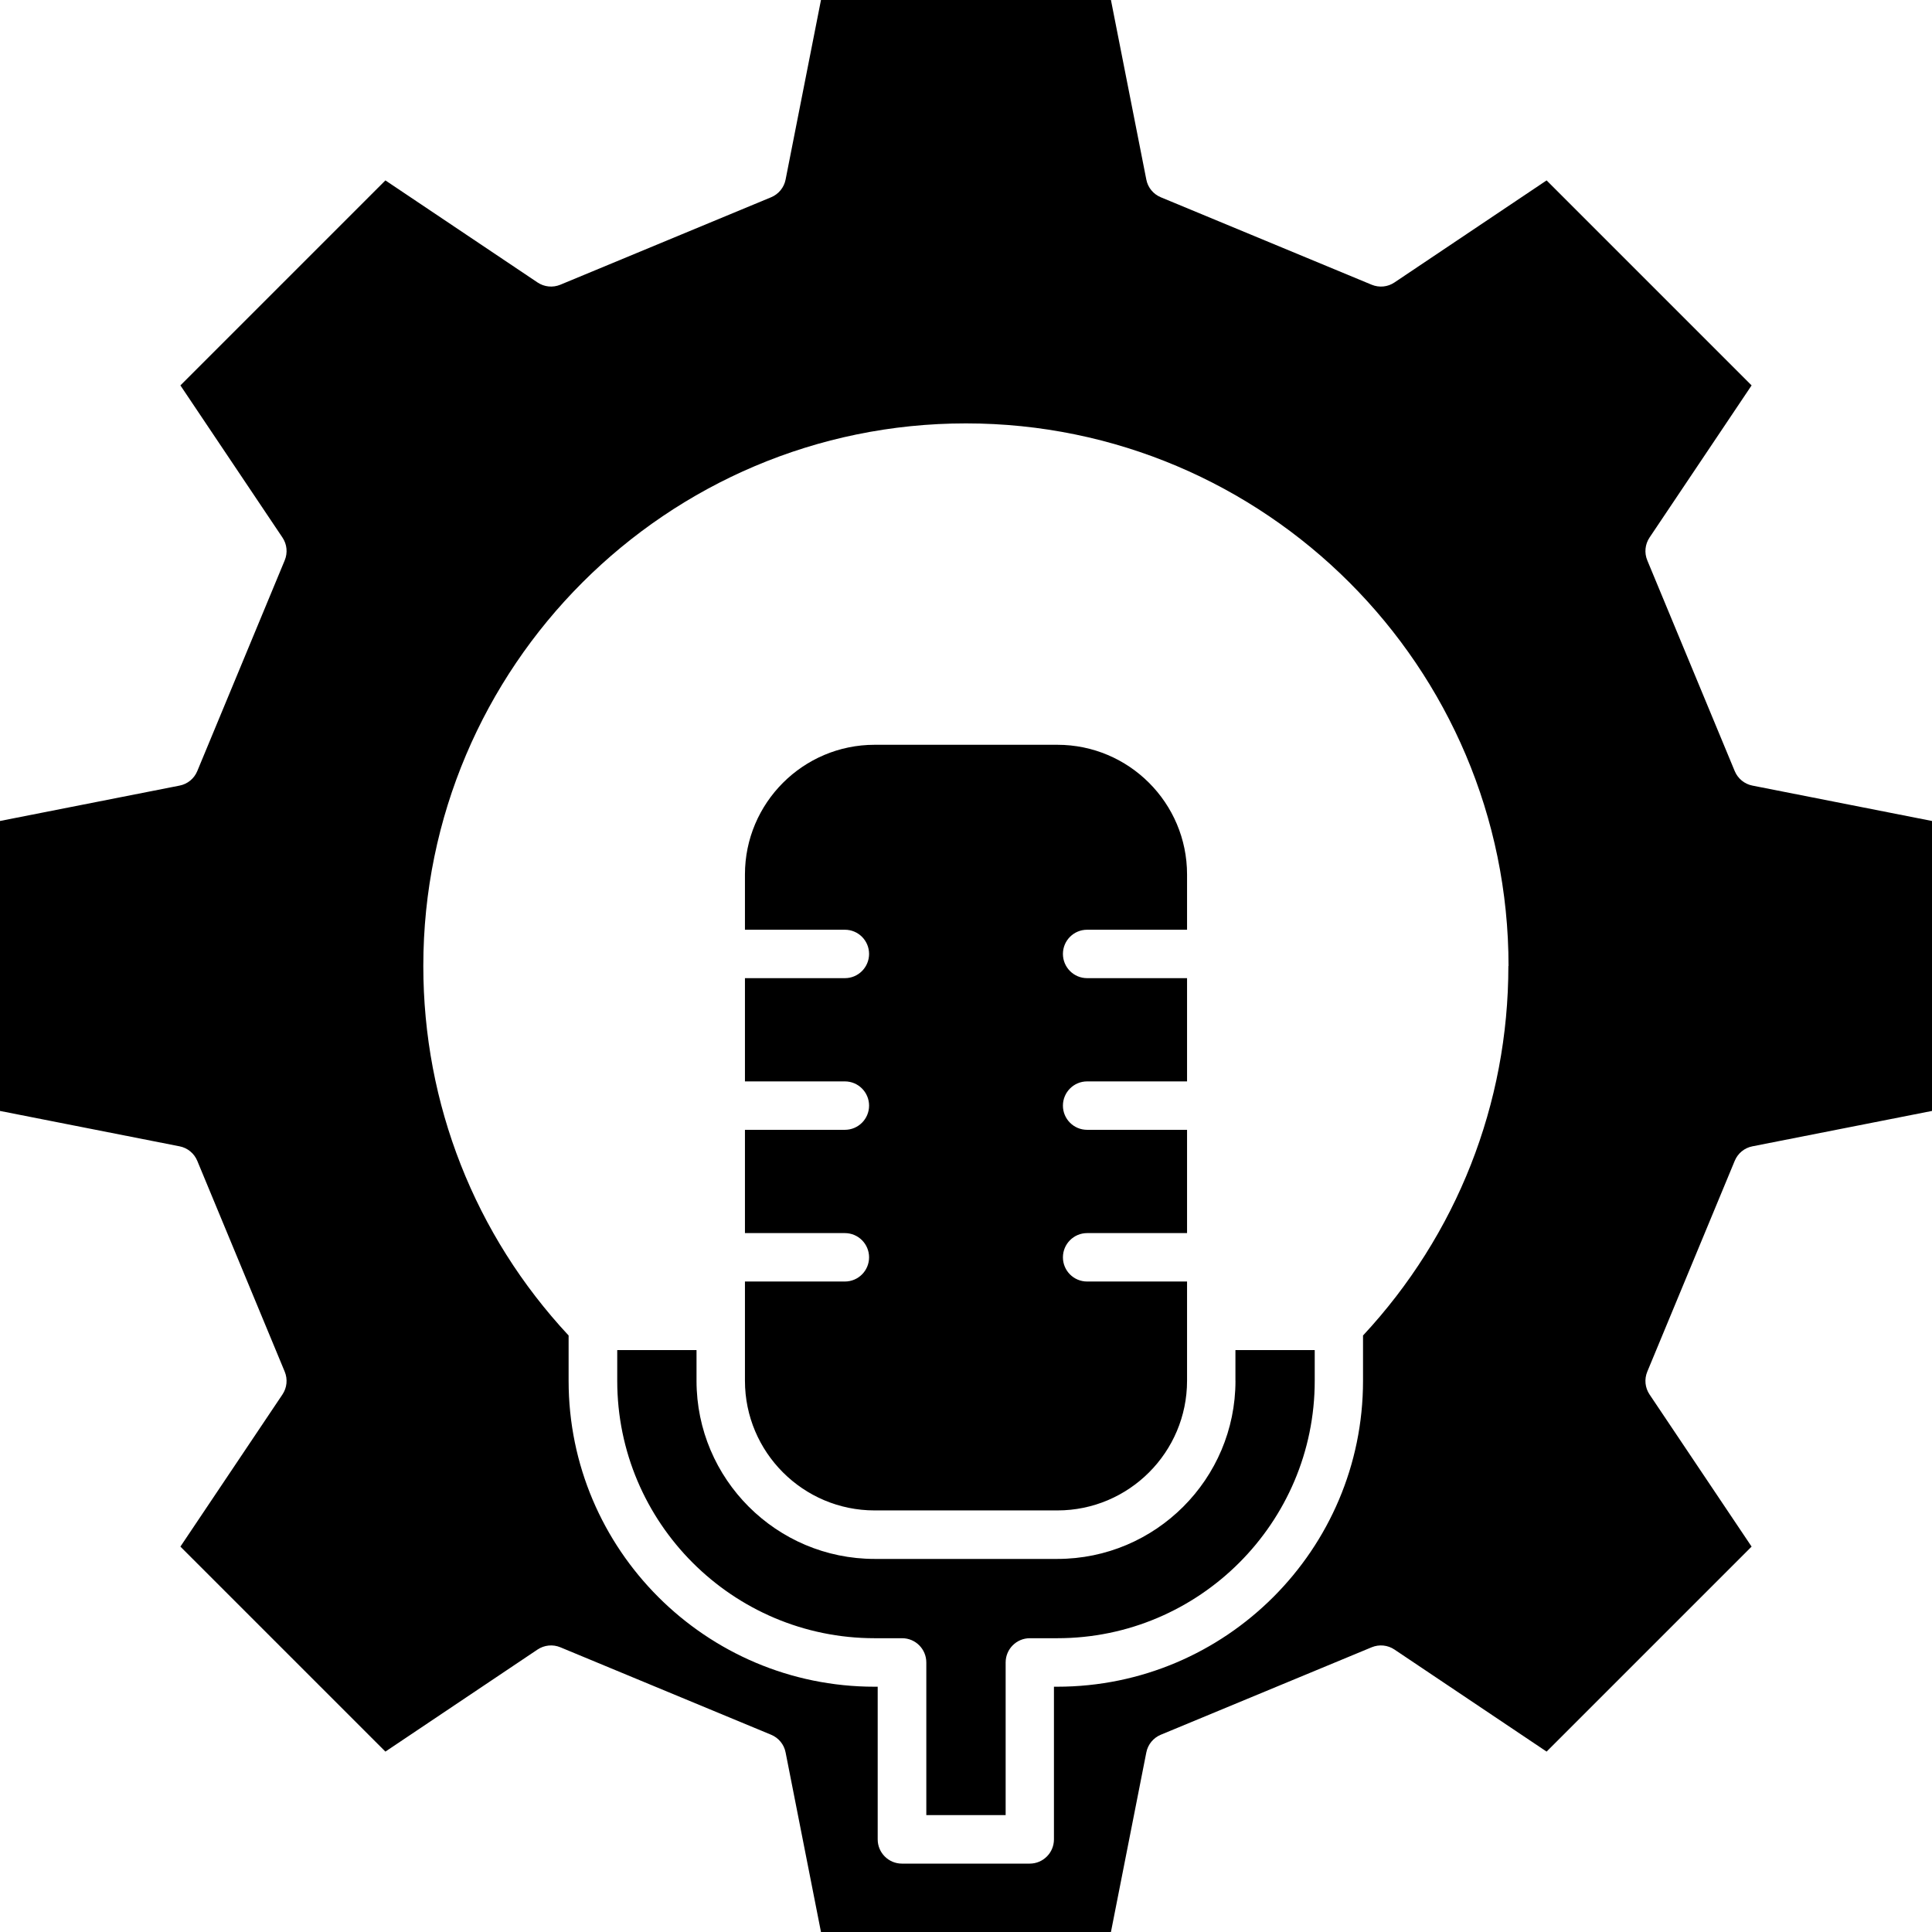 <?xml version="1.0" encoding="UTF-8"?> <svg xmlns="http://www.w3.org/2000/svg" width="48" height="48" viewBox="0 0 48 48" fill="none"><path d="M21.592 31.238C21.592 30.906 21.323 30.636 20.991 30.636H18.508V28.07H20.991C21.323 28.07 21.592 27.801 21.592 27.469C21.592 27.137 21.323 26.867 20.991 26.867H18.508V24.302H20.991C21.323 24.302 21.592 24.032 21.592 23.7C21.592 23.368 21.323 23.099 20.991 23.099H18.508V21.726C18.508 19.95 19.952 18.504 21.73 18.504H26.27C28.046 18.504 29.492 19.948 29.492 21.726V23.099H27.009C26.677 23.099 26.408 23.368 26.408 23.7C26.408 24.032 26.677 24.302 27.009 24.302H29.492V26.867H27.009C26.677 26.867 26.408 27.137 26.408 27.469C26.408 27.801 26.677 28.07 27.009 28.07H29.492V30.636H27.009C26.677 30.636 26.408 30.906 26.408 31.238C26.408 31.57 26.677 31.839 27.009 31.839H29.492V34.304C29.492 36.08 28.048 37.526 26.27 37.526H21.73C19.954 37.526 18.508 36.082 18.508 34.304V31.839H20.991C21.323 31.839 21.592 31.57 21.592 31.238ZM30.695 34.306C30.695 36.746 28.711 38.731 26.27 38.731H21.73C19.29 38.731 17.305 36.746 17.305 34.306V33.542H15.335V34.306C15.335 37.834 18.204 40.701 21.73 40.701H22.413C22.745 40.701 23.014 40.971 23.014 41.303V45.096H24.985V41.303C24.985 40.971 25.254 40.701 25.586 40.701H26.269C29.794 40.701 32.664 37.832 32.664 34.306V33.542H30.694V34.306H30.695ZM43.539 19.518L48 20.397V27.601L43.539 28.48C43.34 28.518 43.176 28.654 43.099 28.84L40.926 34.079C40.849 34.266 40.87 34.478 40.983 34.646L43.518 38.425L38.425 43.518L34.646 40.983C34.478 40.87 34.266 40.849 34.079 40.926L28.84 43.099C28.654 43.176 28.518 43.342 28.48 43.539L27.601 48H20.397L19.518 43.539C19.48 43.34 19.344 43.176 19.158 43.099L13.921 40.926C13.735 40.849 13.522 40.87 13.354 40.983L9.575 43.518L4.482 38.425L7.017 34.646C7.13 34.478 7.151 34.266 7.074 34.079L4.901 28.84C4.824 28.654 4.658 28.518 4.461 28.48L0 27.601V20.397L4.461 19.518C4.66 19.48 4.824 19.344 4.901 19.158L7.074 13.921C7.151 13.735 7.131 13.522 7.017 13.354L4.482 9.575L9.575 4.482L13.354 7.017C13.522 7.13 13.735 7.151 13.921 7.074L19.158 4.901C19.344 4.824 19.48 4.658 19.518 4.461L20.397 0H27.601L28.48 4.461C28.518 4.66 28.654 4.824 28.84 4.901L34.079 7.074C34.266 7.151 34.478 7.131 34.646 7.017L38.425 4.482L43.518 9.575L40.983 13.354C40.87 13.522 40.849 13.735 40.926 13.921L43.099 19.158C43.176 19.344 43.342 19.48 43.539 19.518ZM37.479 24C37.479 16.566 31.432 10.519 23.998 10.519C16.564 10.519 10.517 16.566 10.517 24C10.517 27.429 11.796 30.679 14.127 33.18V34.306C14.127 38.498 17.538 41.906 21.727 41.906H21.806V45.699C21.806 46.031 22.076 46.301 22.408 46.301H25.583C25.916 46.301 26.185 46.031 26.185 45.699V41.906H26.264C30.456 41.906 33.864 38.496 33.864 34.306V33.18C36.193 30.677 37.475 27.428 37.475 24H37.479Z" fill="black"></path></svg> 